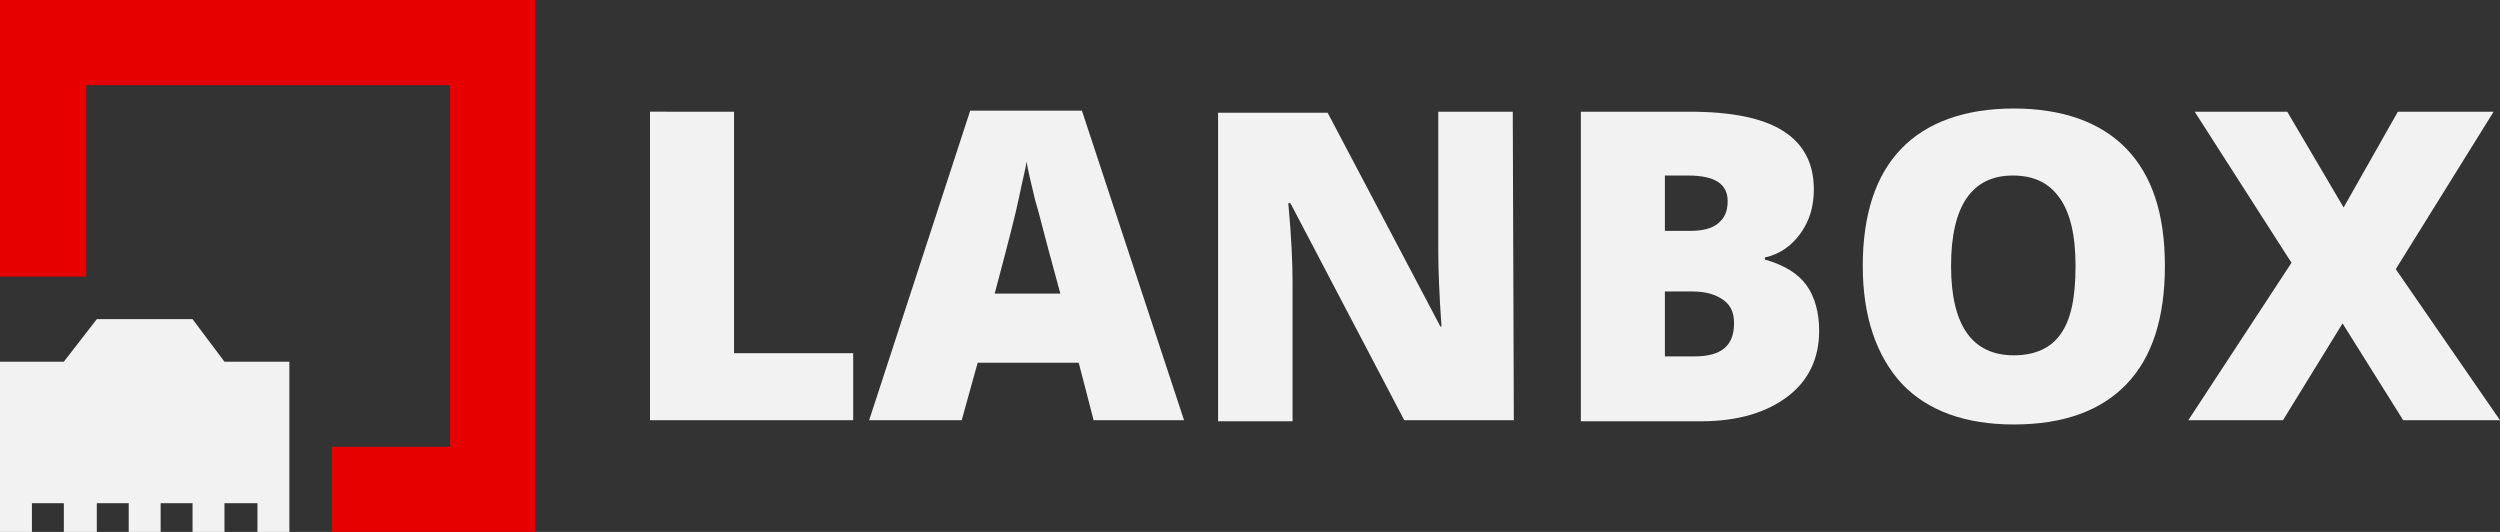 <?xml version="1.0" encoding="utf-8"?>
<!-- Generator: Adobe Illustrator 22.0.1, SVG Export Plug-In . SVG Version: 6.00 Build 0)  -->
<svg version="1.1" id="Шар_1" xmlns="http://www.w3.org/2000/svg" xmlns:xlink="http://www.w3.org/1999/xlink" x="0px" y="0px"
	 viewBox="0 0 235 50" style="enable-background:new 0 0 235 50;" xml:space="preserve">
<rect x="0" y="0" width="235" height="50" fill="#333333" stroke="none"/>
<style type="text/css">
	.st0{fill:#F2F2F2;}
	.st1{fill:#E60000;}
</style>
<g>
	<polygon class="st0" points="21.1,34 18.1,30 9.1,30 6,34 0,34 0,50 3,50 3,47.3 6,47.3 6,50 9.1,50 9.1,47.3 12.1,47.3 12.1,50 
		15.1,50 15.1,47.3 18.1,47.3 18.1,50 21.1,50 21.1,47.3 24.2,47.3 24.2,50 27.2,50 27.2,34 	"/>
	<polygon class="st1" points="0,0 0,26 8.1,26 8.1,8 42.3,8 42.3,42 31.2,42 31.2,50 50.3,50 50.3,0 	"/>
	<g>
		<path class="st0" d="M61.1,39.5v-29H69v22.7h11.2v6.3H61.1z"/>
		<path class="st0" d="M102.8,39.5l-1.4-5.4h-9.5l-1.5,5.4h-8.7l9.5-29.1h10.5l9.6,29.1H102.8z M99.7,27.7l-1.3-4.8
			c-0.3-1.1-0.6-2.4-1.1-4.1c-0.4-1.7-0.7-2.9-0.8-3.6c-0.1,0.7-0.4,1.8-0.7,3.3s-1.1,4.6-2.3,9.1h6.2V27.7z"/>
		<path class="st0" d="M142.3,39.5H132l-10.7-20.4h-0.2c0.3,3.2,0.4,5.7,0.4,7.4v13.1h-7v-29h10.3l10.6,20.1h0.1
			c-0.2-2.9-0.3-5.3-0.3-7V10.5h7L142.3,39.5L142.3,39.5z"/>
		<path class="st0" d="M148.6,10.5h10.2c4,0,6.9,0.6,8.8,1.8s2.9,3,2.9,5.5c0,1.6-0.4,3-1.3,4.2c-0.8,1.1-1.9,1.9-3.3,2.2v0.2
			c1.8,0.5,3.1,1.3,3.9,2.4s1.2,2.6,1.2,4.3c0,2.6-1,4.7-3,6.2s-4.7,2.3-8.1,2.3h-11.3L148.6,10.5L148.6,10.5z M156.5,21.7h2.4
			c1.1,0,2-0.2,2.6-0.7s0.9-1.1,0.9-2.1c0-1.6-1.2-2.4-3.7-2.4h-2.2V21.7z M156.5,27.4v6.1h2.8c2.5,0,3.7-1,3.7-3.1
			c0-1-0.3-1.7-1-2.2s-1.6-0.8-2.9-0.8H156.5z"/>
		<path class="st0" d="M203.5,25c0,4.9-1.2,8.6-3.6,11.1c-2.4,2.5-5.9,3.8-10.6,3.8c-4.6,0-8.1-1.3-10.5-3.8
			c-2.4-2.6-3.7-6.3-3.7-11.1s1.2-8.5,3.6-11s6-3.8,10.6-3.8s8.2,1.3,10.6,3.8S203.5,20.1,203.5,25z M183.4,25c0,5.6,2,8.4,5.9,8.4
			c2,0,3.5-0.7,4.4-2c1-1.4,1.4-3.5,1.4-6.4s-0.5-5-1.5-6.4s-2.4-2.1-4.4-2.1C185.4,16.5,183.4,19.3,183.4,25z"/>
		<path class="st0" d="M235,39.5h-9.1l-5.7-9.1l-5.6,9.1h-8.9l9.7-14.8l-9.1-14.2h8.7l5.3,9l5.1-9h9l-9.2,14.8L235,39.5z"/>
	</g>
</g>
</svg>
